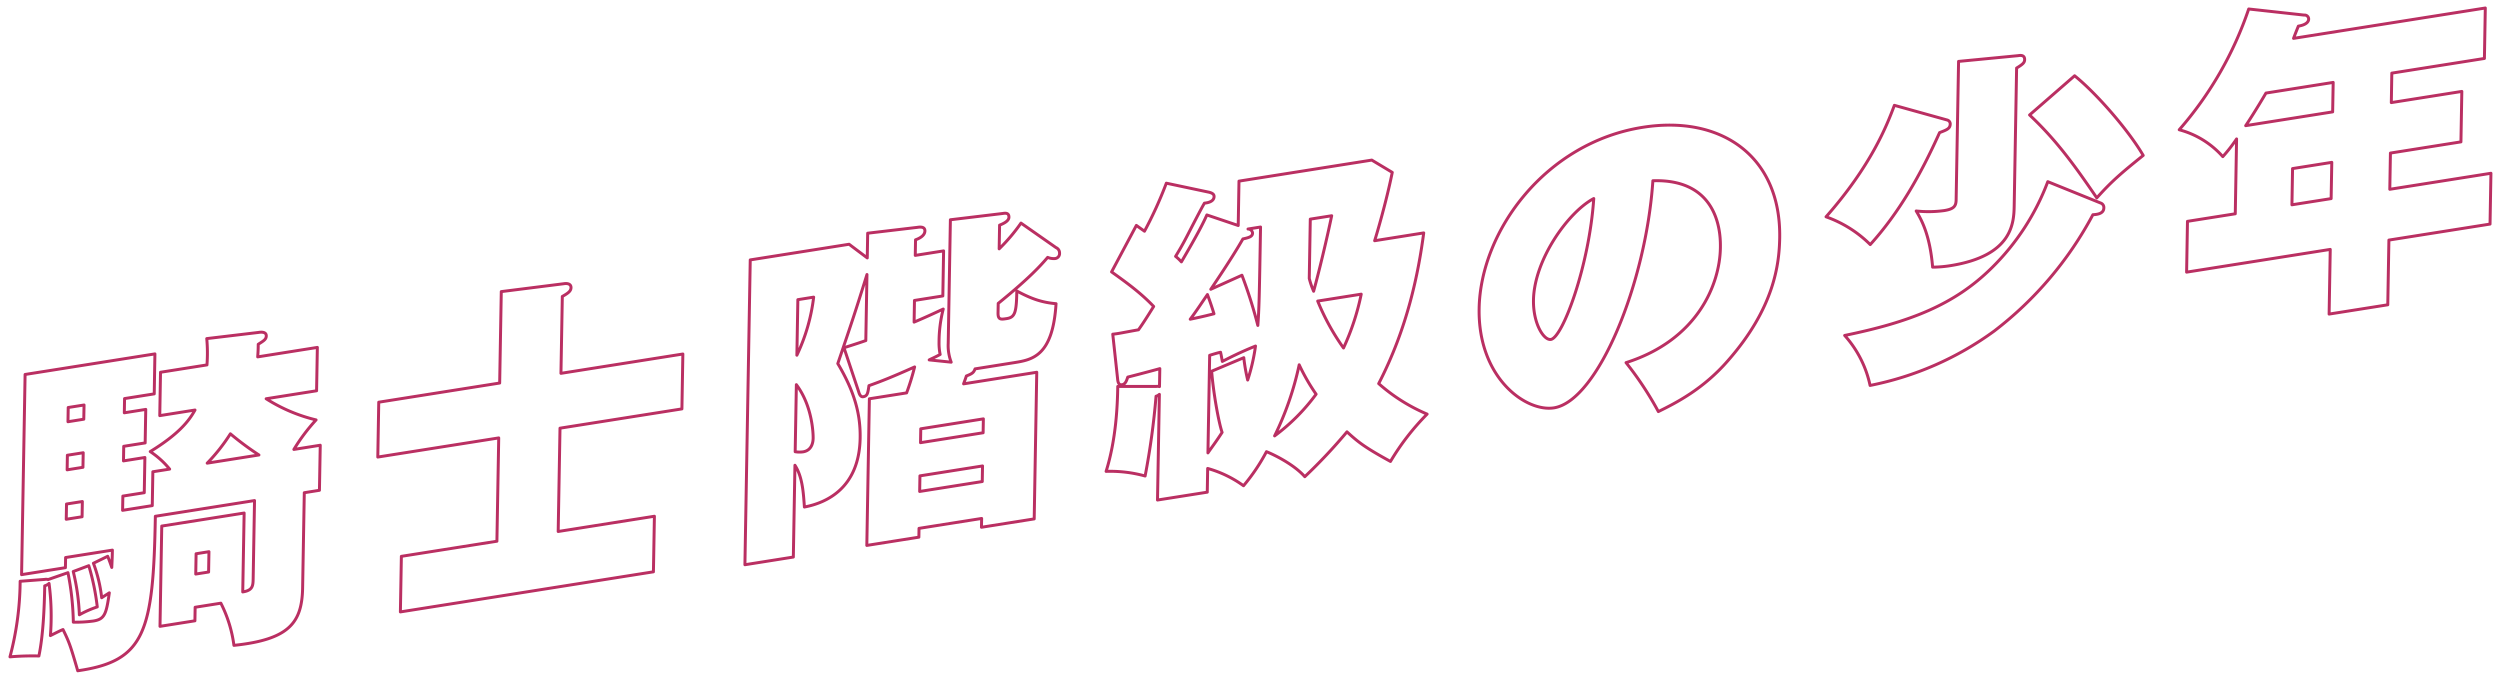<svg xmlns="http://www.w3.org/2000/svg" width="840" height="228" viewBox="0 0 840 228">
  <defs>
    <style>
      .cls-1 {
        fill: #fff;
        fill-opacity: 0;
        stroke: #ba2f62;
        stroke-linejoin: round;
        stroke-width: 1px;
        fill-rule: evenodd;
      }
    </style>
  </defs>
  <path id="蒼い狂信" class="cls-1" d="M1764.02,9447.69l-0.46,26.29c-0.04,2.39-.18,3.89-3.5,4.41l0.47-26.51-27.68,4.38-0.59,33.69,11.73-1.86,0.08-4.55,8.64-1.37a43.723,43.723,0,0,1,4.39,14.17c18.69-1.94,22.87-7.71,23.08-19.32l0.56-31.97,5.09-.81,0.27-15.14-8.86,1.41a63.091,63.091,0,0,1,7.46-9.92,54.989,54.989,0,0,1-16.77-7.11l16.94-2.68,0.26-14.57-20.04,3.18c0.15-2.18.16-2.75,0.18-4.23,1.9-1.21,2.68-1.67,2.7-2.81,0.03-1.48-1.85-1.3-2.63-1.17l-17.37,2.07a53.638,53.638,0,0,1,.07,8.84l-15.61,2.47-0.25,14.57,11.84-1.88c-2.05,3.73-5.55,8.14-15.04,13.96a29.4,29.4,0,0,1,6.52,5.89l-5.64.89-0.2,11.38-9.97,1.58,0.09-4.78,7.19-1.14,0.21-11.83-7.19,1.14,0.08-4.9,7.2-1.14,0.2-11.26-7.2,1.14,0.08-4.78,9.97-1.58,0.23-13.43-43.62,6.91-1.18,67.26,14.73-2.34,0.06-3.41,15.72-2.49c-0.04,1.93-.04,2.28-0.21,5.82-0.74-2.15-.95-2.69-1.37-3.75l-4.79,2.34a48.552,48.552,0,0,1,2.78,11.59c1.34-.89,1.67-1.06,2.56-1.65-1.01,7.19-1.59,8.87-5.35,9.47a43.712,43.712,0,0,1-6.74.39,92.328,92.328,0,0,0-1.81-16.63l-6.66,2.31a2.4,2.4,0,0,0-1.11-.05l-8.29.63a101.458,101.458,0,0,1-3.42,25.39,89.812,89.812,0,0,1,9.72-.29c1.44-6.92,1.83-16.17,1.96-23.57a3.64,3.64,0,0,0,1.45-.8,84.091,84.091,0,0,1,.46,17.52c3.01-1.5,3.34-1.67,4.23-2.03,2.13,4.31,2.55,5.61,4.95,13.85,22.69-3.25,25.4-13.1,26.08-51.91Zm-57.65-11.18-5.31.85,0.08-4.9,5.32-.84Zm0.28-16.16-5.31.85,0.08-4.78,5.32-.84Zm-0.48,27.66-0.09,5.12-5.32.84,0.09-5.12Zm41.95-12.89a61.04,61.04,0,0,0,7.79-9.86,98.079,98.079,0,0,0,9.59,7.11Zm0.47,36.58-4.32.68,0.12-6.82,4.32-.69Zm-45.48-.17a73,73,0,0,1,2.06,14.54,34.231,34.231,0,0,1,6.01-2.65,79.733,79.733,0,0,0-2.85-13.85Zm163.87-66.59,0.46-25.83c2-1.12,2.9-1.82,2.92-2.96,0.02-1.25-1.19-1.52-2.41-1.32l-21.02,2.65-0.54,30.72-40.63,6.44-0.32,18.43,40.63-6.43-0.61,34.71-32.1,5.08-0.33,18.67,85.02-13.47,0.33-18.67-32.33,5.12,0.61-34.71,40.96-6.48,0.32-18.44Zm123.73-4.51c0.89-.48,1.23-0.53,3.68-1.83a18.757,18.757,0,0,1-.37-4.14,45.081,45.081,0,0,1,1.41-11.12c-3.34,1.55-5.9,2.75-9.79,4.39l0.12-7.28,9.53-1.51,0.26-15.14-9.52,1.51,0.09-5.23c1.11-.41,3.12-1.29,3.15-3,0.02-1.48-1.64-1.33-2.52-1.19l-16.71,1.97-0.14,8.3-6.1-4.59-33.22,5.26-1.79,102.42,16.27-2.58,0.54-30.84c2.47,3.81,2.83,8.86,3.18,14.03,7.53-1.42,18.44-6.44,18.73-23.17,0.14-7.97-1.83-15.49-7.51-25.03,4.89-14.39,5.82-17.15,9.8-29.92l-0.39,22.19c-1.78.62-3.11,1.06-7.33,2.41l4.93,14.77c0.21,0.76.63,1.83,1.52,1.69,1.44-.23,1.56-1.16,1.94-3.72,4-1.42,7.89-2.95,15.34-6.29a81.09,81.09,0,0,1-2.69,8.72l-12.51,1.98-0.86,49.27,17.49-2.77,0.05-2.96,21.04-3.33-0.06,2.96,17.72-2.81,0.86-49.27-24.58,3.89c0.24-.72.47-1.21,0.93-2.64,1.89-.76,2.45-1.07,2.92-2.39l12.95-2.06c6.2-.98,13.17-2.08,14.26-19.84-4.63-.41-8.15-1.55-13.18-4.27-0.12,7.17-.59,8.83-3.36,9.27-1.99.31-2.99,0.47-2.95-1.92l0.06-3.18c10.64-8.61,14.47-12.96,16.61-15.46a5.4,5.4,0,0,0,2.53.39,1.7,1.7,0,0,0,1.47-1.82,1.949,1.949,0,0,0-1.18-1.85l-11.78-8.24a59.9,59.9,0,0,1-7.33,8.65l0.14-7.96c1.44-.57,3.12-1.4,3.14-2.66,0.03-1.59-1.3-1.38-2.08-1.26l-17.59,2.11-0.73,41.54a15.5,15.5,0,0,0,1,6.31Zm-3.2,44.2,0.09-5.24,21.03-3.33-0.09,5.24Zm0.29-16.39,0.08-4.66,21.03-3.34-0.08,4.67Zm-35.91-48.9a62.553,62.553,0,0,1-5.64,19.51l0.33-18.66Zm-5.81,29.41c5.5,7.3,5.66,16.81,5.64,17.94-0.01.69-.07,4.1-3.39,4.63a8.9,8.9,0,0,1-2.65-.04Zm138.2,28.15a37.955,37.955,0,0,1,12.04,5.81,63.849,63.849,0,0,0,7.71-11.44c2.3,0.89,9.2,4.22,12.88,8.4a179.564,179.564,0,0,0,14.17-15.07c3.8,3.49,6.09,5.28,14.62,9.95a81.954,81.954,0,0,1,12.31-15.91,59.475,59.475,0,0,1-16.27-10.25c9.72-18.79,13.35-37.18,15.13-50.63l-16.49,2.62c0.7-2.16,3.99-13.35,5.92-22.96l-6.88-4.13-44.62,7.07-0.26,14.91-10.53-3.55c-1.15,2.56-2.76,5.88-8.56,15.77a16.335,16.335,0,0,0-1.95-1.85c0.91-1.51,2.15-3.52,3.87-6.86,4.46-8.65,5.03-9.64,5.82-11.02,1.88-.18,3.22-0.85,3.24-2.22,0.02-.91-0.86-1.22-1.63-1.44l-14.41-3.05a134.772,134.772,0,0,1-7.34,16.14c-0.77-.56-1.2-0.83-2.73-1.95l-8.33,15.62c5.34,3.81,9.92,7.17,14.14,11.61-2.27,3.65-3.63,5.79-5.1,7.84-5.76,1.03-6.43,1.25-8.64,1.48l1.62,14.95c0.09,1.01.29,2.23,1.51,2.03s1.57-1.61,1.92-2.57c1.44-.34,8.98-2.33,10.76-2.84l-0.11,6.03a3.007,3.007,0,0,0-1.1-.05h-12.92c-0.11,6.38-.53,17.68-3.92,28.54a44,44,0,0,1,13.11,1.56,252.21,252.21,0,0,0,3.67-26.8,2.838,2.838,0,0,0,1.12-.63l-0.63,35.5,16.72-2.64Zm34.48-83.77,7.19-1.14c-2.77,13.15-5.72,24.17-6.07,25.37a27.765,27.765,0,0,1-1.47-4.31Zm-33.43,23.57c6.92-10.29,9.2-14.17,10.79-16.92,2.22-.46,3.22-0.85,3.24-1.98a1.526,1.526,0,0,0-1.53-1.35l4.21-.67c-0.42,24.13-.48,27.31-0.91,33.06a153.833,153.833,0,0,0-5.34-16.86Zm0.29,27.53c0.54,7.06,2.35,17.22,3.51,20.55-2.04,3.16-3.63,5.23-4.76,6.89l0.58-32.78c0.66-.22,3.1-0.95,3.66-1.03,0.2,0.87.3,1.42,0.6,3.08,2.57-1.32,5.69-2.94,11.14-5.17a64.421,64.421,0,0,1-2.63,11.42,62.293,62.293,0,0,1-1.31-7.51Zm50.25-25.89a81.562,81.562,0,0,1-5.95,18.08,77.442,77.442,0,0,1-8.67-15.76Zm-29.1,47.62a102.651,102.651,0,0,0,8.26-23.89,66.686,66.686,0,0,0,5.68,9.88A65.917,65.917,0,0,1,2106.77,9425.96Zm-22.57-47.49c0.84,2.25,1.47,4.08,2.2,6.46-1.44.34-3.1,0.83-7.98,1.83C2080.46,9384.05,2082.61,9380.76,2084.2,9378.47Zm151.51,39.32c5.79-2.85,15.04-7.49,23.37-17.1,15.66-17.8,17.24-32.57,17.4-41.22,0.48-27.43-19.59-41.39-46.05-37.19-32.55,5.15-54.48,34.73-54.94,60.9-0.41,23.45,15.84,34.83,25.14,33.36,14.83-2.35,30.98-42.13,33.24-76.31,23.08-.71,22.74,19.21,22.68,22.62-0.22,12.18-7.61,30.83-31.7,38.5A111.51,111.51,0,0,1,2235.71,9417.79ZM2214,9346.21c-1.49,22.48-10.42,46.71-14.41,47.34-2.32.37-5.98-5.18-5.84-13.26C2193.99,9366.75,2205.42,9350.75,2214,9346.21Zm101.01-31.32c-2.55,6.87-7.86,20.31-22.96,37.46a39.8,39.8,0,0,1,14.85,9.33c9.69-10.72,16.86-23.32,23.3-37.62,2.55-.97,3.55-1.36,3.58-2.95a1.384,1.384,0,0,0-1.08-1.3Zm45.43,3.24c8.25,7.78,14.08,15.36,22.58,27.86,4.96-5.55,8.21-8.33,15.6-14.27-5.04-8.62-15.86-20.98-23.05-26.76Zm-23.86-18-0.82,46.54c-0.04,2.16-.83,3.08-4.04,3.59a38.648,38.648,0,0,1-9.38.13c1.61,2.69,4.61,7.78,5.52,18.87a38.7,38.7,0,0,0,5.97-.5c20.92-3.31,21.34-14.38,21.44-20.19l0.81-46.2c2.01-1.23,2.68-1.79,2.7-2.81,0.03-1.59-1.3-1.5-2.19-1.36Zm29.98,40.41a80.089,80.089,0,0,1-18.84,28.97c-12.58,12.44-27.58,18.22-49.41,22.7a36.48,36.48,0,0,1,8.54,16.8,105.324,105.324,0,0,0,41.72-18.29,120.672,120.672,0,0,0,33.14-39.07c1.21-.08,3.65-0.24,3.68-2.29a1.584,1.584,0,0,0-1.07-1.64Zm115.59-36.47,31.11-4.93,0.3-16.95-64.43,10.2c0.46-1.2.69-1.81,1.62-4.11,2.43-.39,3.44-1.34,3.46-2.37a1.349,1.349,0,0,0-1.52-1.34l-18.62-2.05a120.385,120.385,0,0,1-23.35,40.58,29.734,29.734,0,0,1,14.64,9.03,52.248,52.248,0,0,0,4.63-5.95l-0.44,25.15-16.06,2.54-0.29,17.07,48.26-7.64-0.38,21.73,19.71-3.12,0.38-21.74,33.98-5.38,0.3-17.07-33.98,5.38,0.21-12.17,23.69-3.76,0.3-16.95-23.69,3.75Zm-19.88,13.02-29.22,4.63c0.79-1.14,3.74-5.7,6.81-10.95l22.59-3.58Zm-0.51,29.14-13.17,2.08,0.21-12.17,13.18-2.09Z" transform="translate(-1678.5 -9279.5)"/>
</svg>
